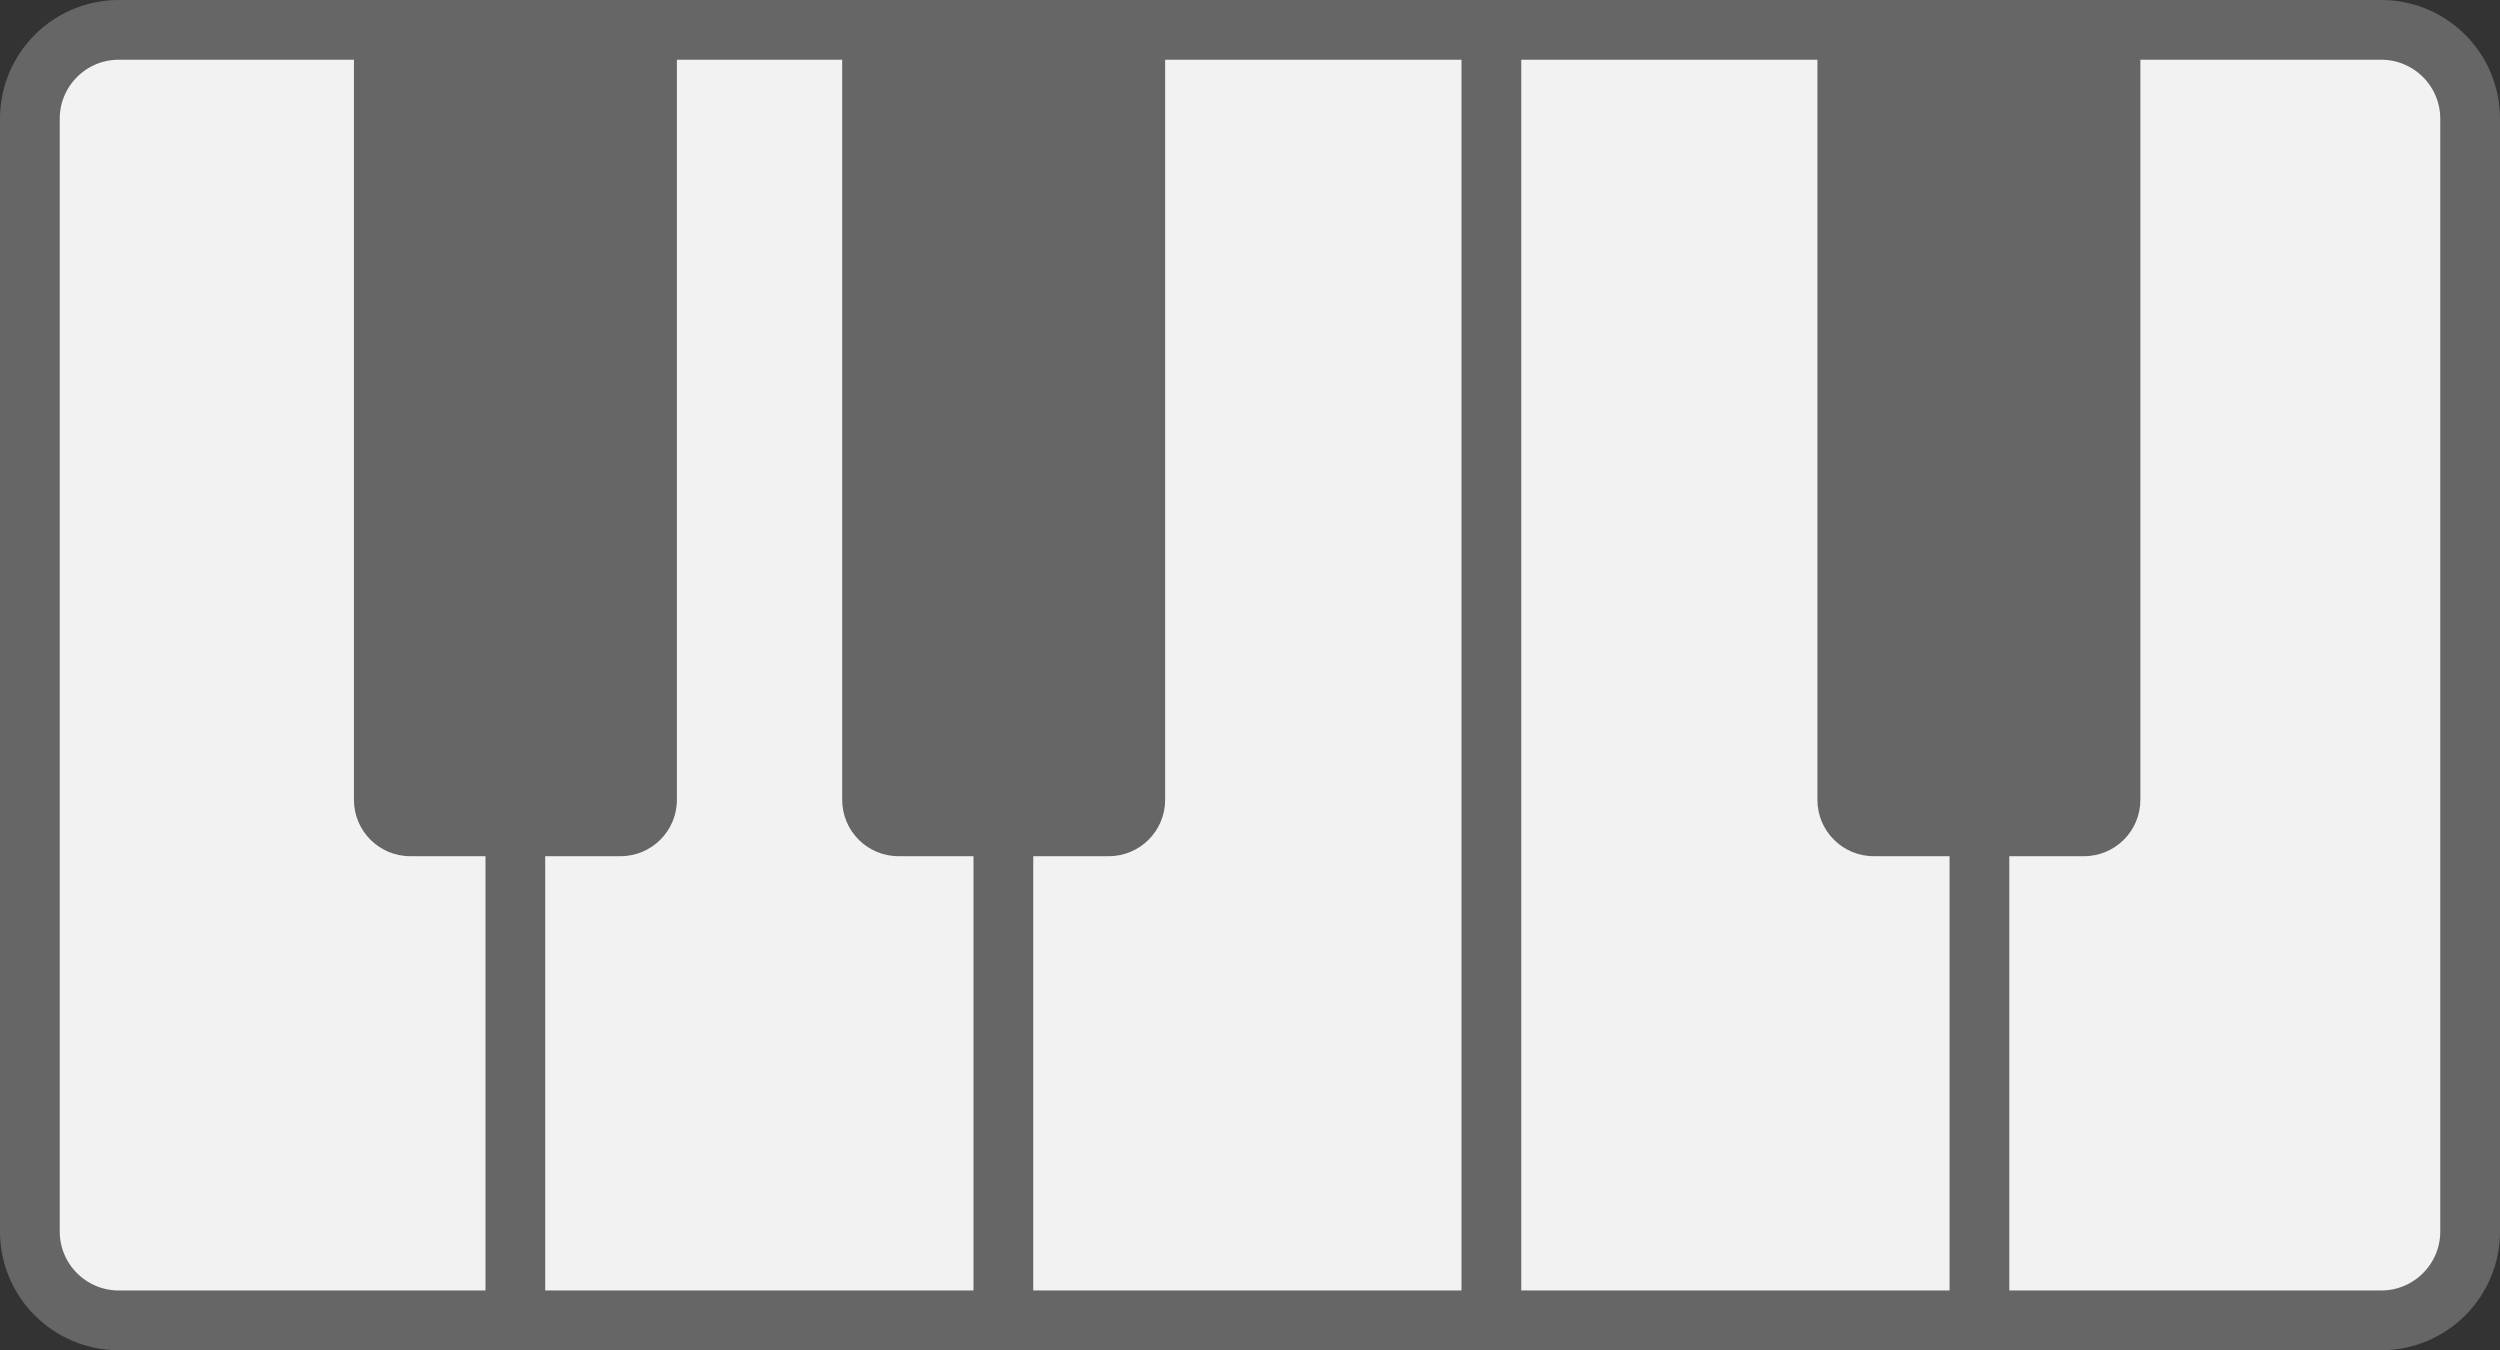 <?xml version="1.0" encoding="UTF-8" standalone="no"?>
<svg
   width="993.008"
   height="536.308"
   viewBox="0 0 993.008 536.308"
   version="1.1"
   id="svg3"
   sodipodi:docname="piano.svg"
   inkscape:version="1.4 (86a8ad7, 2024-10-11)"
   xmlns:inkscape="http://www.inkscape.org/namespaces/inkscape"
   xmlns:sodipodi="http://sodipodi.sourceforge.net/DTD/sodipodi-0.dtd"
   xmlns="http://www.w3.org/2000/svg"
   xmlns:svg="http://www.w3.org/2000/svg">
  <rect x="0" y="0" width="993.008" height="536.308" fill="#333333" stroke="none"/>
  <defs
     id="defs3" />
  <sodipodi:namedview
     id="namedview3"
     pagecolor="#505050"
     bordercolor="#eeeeee"
     borderopacity="1"
     inkscape:showpageshadow="0"
     inkscape:pageopacity="0"
     inkscape:pagecheckerboard="0"
     inkscape:deskcolor="#d1d1d1"
     inkscape:zoom="1.815"
     inkscape:cx="496.41873"
     inkscape:cy="268.04408"
     inkscape:window-width="3840"
     inkscape:window-height="2054"
     inkscape:window-x="-11"
     inkscape:window-y="-11"
     inkscape:window-maximized="1"
     inkscape:current-layer="svg3" />
  <path
     d="M 945.834,524.444 H 47.174 c -19.5,0 -35.31,-15.81 -35.31,-35.31 V 47.174 c 0,-19.5 15.81,-35.31 35.31,-35.31 h 898.66 c 19.5,0 35.31,15.81 35.31,35.31 v 441.97 c 0,19.49 -15.81,35.3 -35.31,35.3 z"
     style="fill:#f2f2f2;stroke:#666666;stroke-width:23.728;stroke-linecap:round;stroke-linejoin:round;stroke-miterlimit:10"
     id="path1" />
  <path
     d="m 246.474,340.084 h -83.51 c -12.36,0 -22.38,-10.02 -22.38,-22.38 V 14.194 h 128.28 v 303.51 c 0,12.36 -10.03,22.38 -22.39,22.38 z m 193.94,0 h -83.51 c -12.36,0 -22.38,-10.02 -22.38,-22.38 V 14.194 h 128.28 v 303.51 c -0.01,12.36 -10.03,22.38 -22.39,22.38 z m 387.36,0 h -83.51 c -12.36,0 -22.38,-10.02 -22.38,-22.38 V 14.194 h 128.28 v 303.51 c -0.01,12.36 -10.03,22.38 -22.39,22.38 z"
     style="fill:#666666"
     id="path2" />
  <path
     d="m 204.704,10.844 v 523.51 m 193.84,-523.51 v 523.51 m 193.84,-523.51 v 523.51 m 193.85,-523.51 v 523.51"
     style="fill:none;stroke:#666666;stroke-width:23.728;stroke-linejoin:round;stroke-miterlimit:10"
     id="path3" />
</svg>
